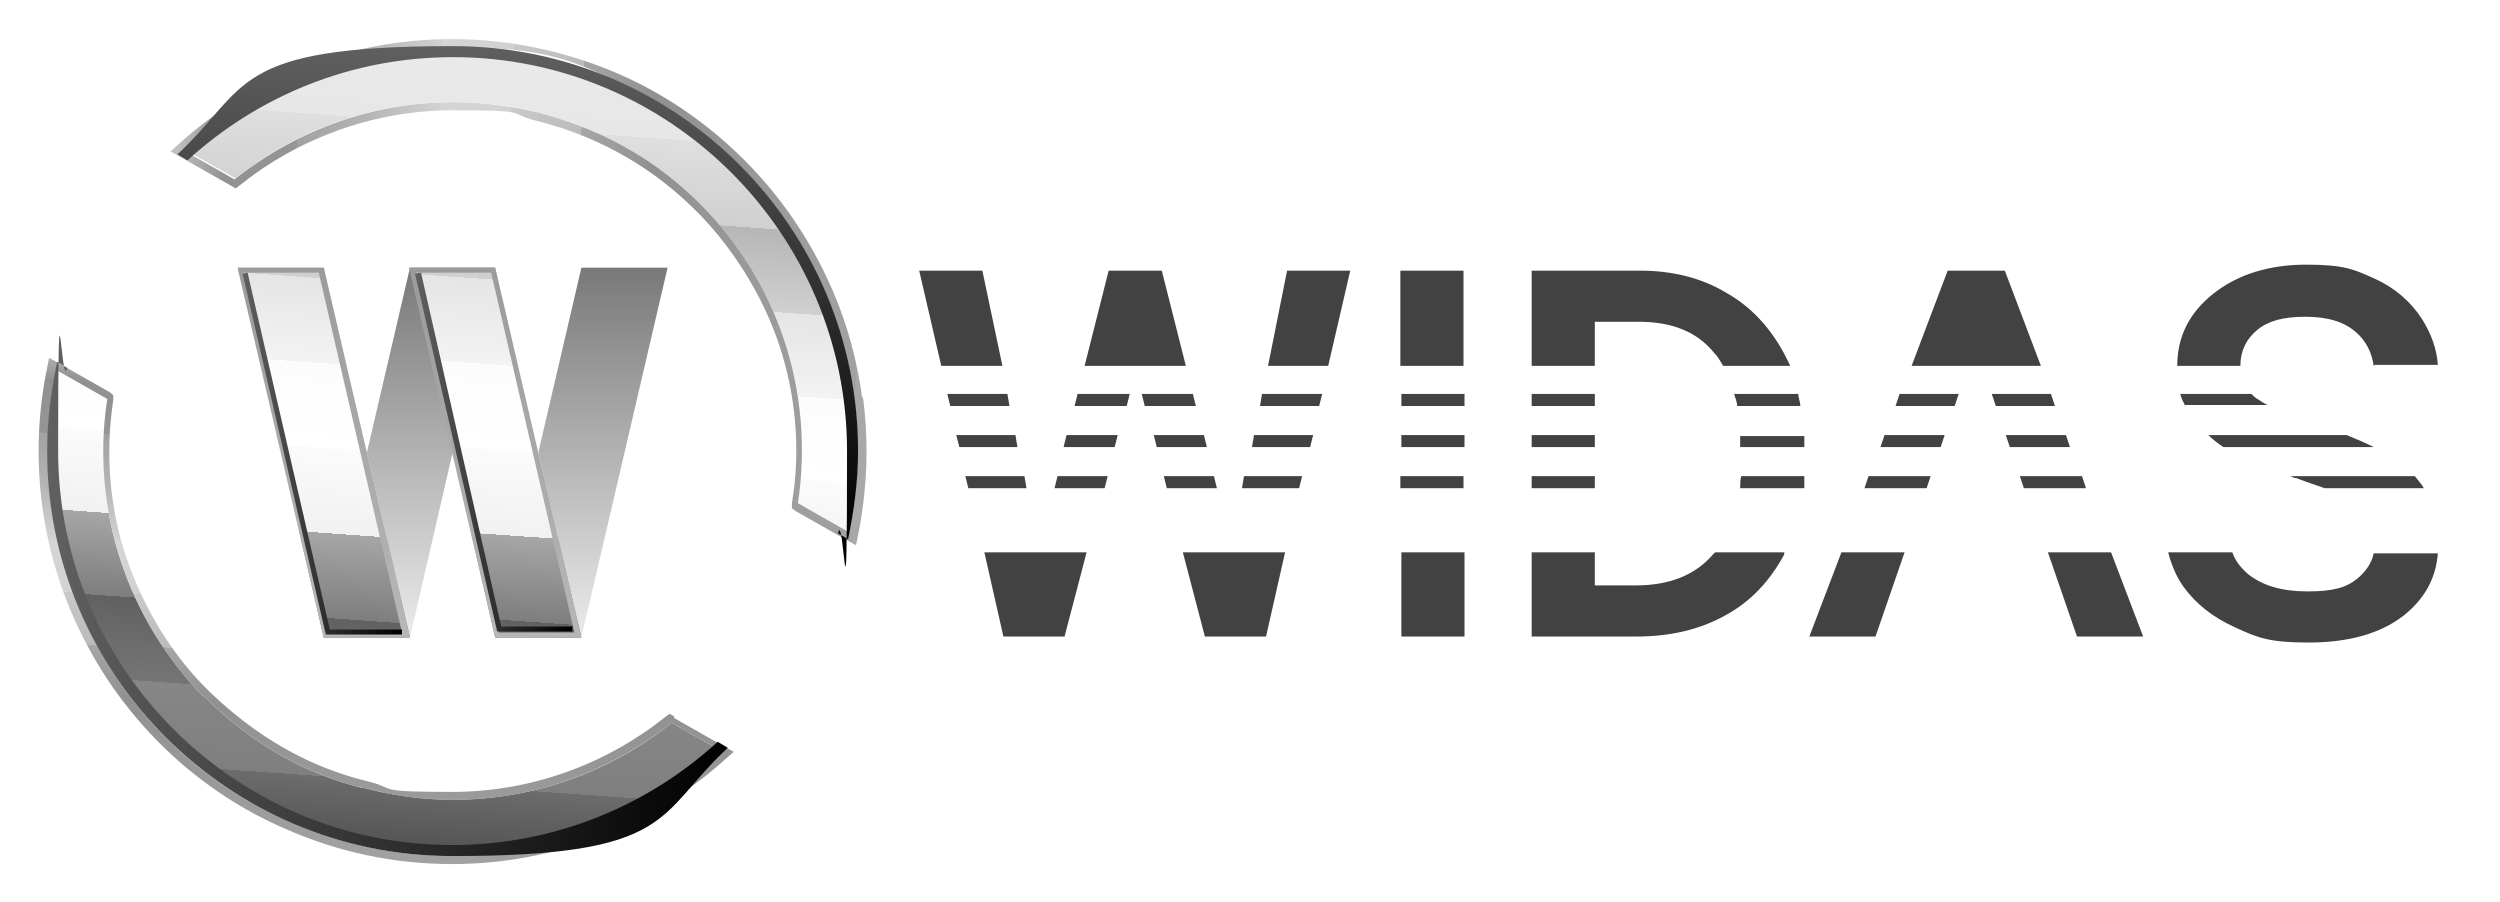 <?xml version="1.0" encoding="UTF-8"?> <svg xmlns="http://www.w3.org/2000/svg" xmlns:xlink="http://www.w3.org/1999/xlink" version="1.1" viewBox="0 0 249.4 90"><defs><style> .cls-1 { fill: url(#Unbenannter_Verlauf_4); } .cls-2 { fill: url(#Unbenannter_Verlauf_5); } .cls-3 { fill: url(#Unbenannter_Verlauf_437-2); } .cls-4 { fill: url(#Neues_Verlaufsfeld_12); } .cls-5 { fill: url(#Neues_Verlaufsfeld_12-2); } .cls-6 { fill: url(#Unbenannter_Verlauf_428); } .cls-6, .cls-7, .cls-8, .cls-9, .cls-10, .cls-11, .cls-12 { fill-rule: evenodd; } .cls-7 { fill: url(#Neues_Verlaufsfeld_11-3); } .cls-8 { fill: url(#Neues_Verlaufsfeld_11-4); } .cls-9 { fill: url(#Neues_Verlaufsfeld_11-2); } .cls-10 { fill: #424242; } .cls-13 { fill: url(#Unbenannter_Verlauf_5-2); } .cls-14 { fill: url(#Unbenannter_Verlauf_5-3); } .cls-15 { fill: url(#Unbenannter_Verlauf_437); } .cls-11 { fill: url(#Neues_Verlaufsfeld_11); } .cls-12 { fill: url(#Unbenannter_Verlauf_428-2); } .cls-16 { display: none; } </style><linearGradient id="Neues_Verlaufsfeld_11" data-name="Neues Verlaufsfeld 11" x1="42.2" y1="86.4" x2="48" y2="4.3" gradientUnits="userSpaceOnUse"><stop offset="0" stop-color="#222"></stop><stop offset="0" stop-color="#232323"></stop><stop offset="0" stop-color="#4d4d4d"></stop><stop offset=".1" stop-color="#6c6c6c"></stop><stop offset=".1" stop-color="#7f7f7f"></stop><stop offset=".2" stop-color="#868686"></stop><stop offset=".2" stop-color="#818181"></stop><stop offset=".2" stop-color="#757575"></stop><stop offset=".3" stop-color="#616161"></stop><stop offset=".3" stop-color="#444"></stop><stop offset=".3" stop-color="#424242"></stop><stop offset=".3" stop-color="#505050"></stop><stop offset=".3" stop-color="#7e7e7e"></stop><stop offset=".4" stop-color="#a6a6a6"></stop><stop offset=".4" stop-color="#c6c6c6"></stop><stop offset=".4" stop-color="#dfdfdf"></stop><stop offset=".4" stop-color="#f1f1f1"></stop><stop offset=".5" stop-color="#fbfbfb"></stop><stop offset=".5" stop-color="#fff"></stop><stop offset=".6" stop-color="#fcfcfc"></stop><stop offset=".6" stop-color="#f3f3f3"></stop><stop offset=".7" stop-color="#e5e5e5"></stop><stop offset=".7" stop-color="#d0d0d0"></stop><stop offset=".8" stop-color="#b6b6b6"></stop><stop offset=".8" stop-color="#a8a8a8"></stop><stop offset=".8" stop-color="#bdbdbd"></stop><stop offset=".8" stop-color="#d0d0d0"></stop><stop offset=".9" stop-color="#dfdfdf"></stop><stop offset=".9" stop-color="#e7e7e7"></stop><stop offset="1" stop-color="#eaeaea"></stop></linearGradient><linearGradient id="Neues_Verlaufsfeld_12" data-name="Neues Verlaufsfeld 12" x1="37.9" y1="86.3" x2="39.4" y2="33.6" gradientUnits="userSpaceOnUse"><stop offset="0" stop-color="#a8a8a8"></stop><stop offset="0" stop-color="#a2a2a2"></stop><stop offset=".3" stop-color="#919191"></stop><stop offset=".4" stop-color="#a6a6a6"></stop><stop offset=".4" stop-color="#bbb"></stop><stop offset=".5" stop-color="#c9c9c9"></stop><stop offset=".5" stop-color="#d2d2d2"></stop><stop offset=".6" stop-color="#d5d5d5"></stop><stop offset=".6" stop-color="#d2d2d2"></stop><stop offset=".7" stop-color="#b5b5b5"></stop><stop offset=".8" stop-color="#a1a1a1"></stop><stop offset=".8" stop-color="#959595"></stop><stop offset=".9" stop-color="#919191"></stop><stop offset="1" stop-color="#d5d5d5"></stop></linearGradient><linearGradient id="Neues_Verlaufsfeld_12-2" data-name="Neues Verlaufsfeld 12" x1="85.7" y1="29.9" x2="14.9" y2="27.1" xlink:href="#Neues_Verlaufsfeld_12"></linearGradient><linearGradient id="Neues_Verlaufsfeld_11-2" data-name="Neues Verlaufsfeld 11" x1="50.5" y1="51.4" x2="53.7" y2="4.9" xlink:href="#Neues_Verlaufsfeld_11"></linearGradient><linearGradient id="Unbenannter_Verlauf_5" data-name="Unbenannter Verlauf 5" x1="4.8" y1="60.7" x2="72.6" y2="60.7" gradientUnits="userSpaceOnUse"><stop offset="0" stop-color="#606060"></stop><stop offset="1" stop-color="#000"></stop></linearGradient><linearGradient id="Unbenannter_Verlauf_4" data-name="Unbenannter Verlauf 4" x1="51.6" y1="53.7" x2="51.6" y2="4.2" gradientUnits="userSpaceOnUse"><stop offset="0" stop-color="#000"></stop><stop offset="1" stop-color="#606060"></stop></linearGradient><linearGradient id="Unbenannter_Verlauf_428" data-name="Unbenannter Verlauf 428" x1="58" y1="63.2" x2="58" y2="26.8" gradientUnits="userSpaceOnUse"><stop offset="0" stop-color="#eaeaea"></stop><stop offset="1" stop-color="#797979"></stop></linearGradient><linearGradient id="Unbenannter_Verlauf_428-2" data-name="Unbenannter Verlauf 428" x1="40.9" x2="40.9" xlink:href="#Unbenannter_Verlauf_428"></linearGradient><linearGradient id="Neues_Verlaufsfeld_11-3" data-name="Neues Verlaufsfeld 11" x1="29.3" y1="86.8" x2="35.3" y2="2.6" xlink:href="#Neues_Verlaufsfeld_11"></linearGradient><linearGradient id="Unbenannter_Verlauf_437" data-name="Unbenannter Verlauf 437" x1="31.2" y1="74" x2="33.4" y2="13.2" gradientUnits="userSpaceOnUse"><stop offset="0" stop-color="#bfbfbf"></stop><stop offset="1" stop-color="#919191"></stop></linearGradient><linearGradient id="Neues_Verlaufsfeld_11-4" data-name="Neues Verlaufsfeld 11" x1="46.5" y1="87" x2="52.4" y2="2.7" xlink:href="#Neues_Verlaufsfeld_11"></linearGradient><linearGradient id="Unbenannter_Verlauf_437-2" data-name="Unbenannter Verlauf 437" x1="48.4" y1="74.6" x2="50.5" y2="13.8" xlink:href="#Unbenannter_Verlauf_437"></linearGradient><linearGradient id="Unbenannter_Verlauf_5-2" data-name="Unbenannter Verlauf 5" x1="24.2" y1="45.2" x2="40.1" y2="45.2" xlink:href="#Unbenannter_Verlauf_5"></linearGradient><linearGradient id="Unbenannter_Verlauf_5-3" data-name="Unbenannter Verlauf 5" x1="41.4" y1="45.1" x2="57.1" y2="45.1" xlink:href="#Unbenannter_Verlauf_5"></linearGradient></defs><g><g id="Layer_1"><g><path class="cls-10" d="M236.8,36.5c-.2-1.4-.8-2.5-1.7-3.3-1.2-1.1-2.9-1.6-5.1-1.6s-3.7.4-4.8,1.3c-1.1.9-1.7,2.1-1.7,3.6h-6.3c0-2.9,1.2-5.3,3.6-7.2,2.4-1.9,5.5-2.9,9.3-2.9s4.8.5,6.8,1.4c2,.9,3.6,2.3,4.7,4,.9,1.4,1.5,3,1.6,4.6h-6.3ZM197.7,36.5h-7l3.6-9.5h5.7l3.6,9.5h-5.8ZM171.9,36.5c-.3-.5-.5-.9-.9-1.3-1.7-2.1-4.2-3.1-7.5-3.1h-4.4v4.4h-6.3v-9.5h10.8c3.2,0,6.1.7,8.6,2.2,2.5,1.4,4.4,3.5,5.8,6.1.2.4.4.8.6,1.2h-6.6ZM139.7,36.5v-9.5h6.3v9.5h-6.3ZM126.5,36.5l1.9-9.5h6.3l-2.2,9.5h-6ZM108.2,36.5l2.4-9.5h5.3l2.4,9.5h-10.1ZM93.9,36.5l-2.2-9.5h6.3l2,9.5h-6.1ZM231.9,48.7c-.8-.3-1.8-.6-2.8-1-.2,0-.4-.1-.6-.2h12.4c.3.4.7.8.9,1.2h-9.8ZM221.8,44.6c-.6-.4-1.1-.8-1.5-1.2h13.8c1,.4,1.9.8,2.7,1.2h-15ZM205.1,40.5h-6l-.4-1.2h5.9l.4,1.2ZM195,40.5h-5.9l.4-1.2h5.9l-.4,1.2ZM179.7,40.5h-6.4c0-.4-.2-.8-.3-1.2h6.4c0,.4.2.8.2,1.2ZM159.1,40.5h-6.3v-1.2h6.3v1.2ZM146.1,40.5h-6.3v-1.2h6.3v1.2ZM131.6,40.5h-5.9l.2-1.2h6l-.3,1.2ZM119.3,40.5h-5.1l-.3-1.2h5.1l.3,1.2ZM112.3,40.5h-5.1l.3-1.2h5.2l-.3,1.2ZM100.8,40.5h-6l-.3-1.2h6l.2,1.2ZM96.4,47.5h5.8l.2,1.2h-5.8l-.3-1.2ZM105.4,47.5h5.1l-.3,1.2h-5l.3-1.2ZM116.1,47.5h5l.3,1.2h-5l-.3-1.2ZM124.2,47.5h5.7l-.3,1.2h-5.7l.2-1.2ZM139.7,47.5h6.3v1.2h-6.3v-1.2ZM152.8,47.5h6.3v1.2h-6.3v-1.2ZM173.6,47.5h6.4c0,.4,0,.8,0,1.2h-6.4c0-.4,0-.8.1-1.2ZM186.5,47.5h6.1l-.4,1.2h-6.2l.4-1.2ZM201.9,48.7l-.4-1.2h6.2l.4,1.2h-6.2ZM206.6,44.6h-6.1l-.4-1.2h6l.4,1.2ZM193.6,44.6h-6l.4-1.2h6l-.4,1.2ZM180,44.3v.3h-6.4v-.3c0-.3,0-.6,0-.8h6.4c0,.3,0,.6,0,.9ZM159.1,44.6h-6.3v-1.2h6.3v1.2ZM146.1,44.6h-6.3v-1.2h6.3v1.2ZM130.7,44.6h-5.8l.2-1.2h5.9l-.3,1.2ZM120.4,44.6h-5l-.3-1.2h5l.3,1.2ZM111.2,44.6h-5.1l.3-1.2h5.1l-.3,1.2ZM101.6,44.6h-5.9l-.3-1.2h5.9l.2,1.2ZM218,40.5c-.2-.4-.4-.8-.5-1.2h7.1c.2.2.4.4.6.5.3.2.6.4,1,.6h-8.3Z"></path><path class="cls-10" d="M108.4,55.1l-2.2,8.4h-6.1l-1.9-8.4h10.3ZM128.2,55.1l-1.9,8.4h-6.1l-2.2-8.4h10.2ZM146.1,55.1v8.4h-6.3v-8.4h6.3ZM159.1,55.1v3.3h4.1c3.3,0,5.9-1,7.7-3.1,0,0,.1-.1.2-.2h6.9c0,0,0,.1,0,.2-1.4,2.6-3.3,4.7-5.9,6.1-2.5,1.4-5.5,2.1-8.8,2.1h-10.5v-8.4h6.3ZM190,55.1l-2.9,8.4h-6.6l3.2-8.4h6.3ZM210.6,55.1l3.2,8.4h-6.6l-2.9-8.4h6.4ZM222.7,55.1c.3.9.9,1.6,1.6,2.2,1.4,1.1,3.3,1.7,5.9,1.7s3.9-.4,5-1.3c.8-.7,1.4-1.5,1.6-2.5h6.4c-.2,2.6-1.4,4.6-3.4,6.2-2.3,1.8-5.5,2.7-9.5,2.7s-5.1-.5-7.3-1.5c-2.2-1-3.9-2.3-5.2-4.1-.7-1-1.2-2.2-1.5-3.4h6.5Z"></path><g><path class="cls-11" d="M84.7,53.1l-5.1-2.9c1.7-11.2-2.1-22.2-9.7-29.8,0,0,0,0,0,0h0c-2.1-2.1-4.4-3.9-6.8-5.3-2.7-1.6-5.6-2.8-8.8-3.7h0c-.1,0-.2,0-.3-.1-10.4-2.7-21.8-.5-30.5,6.5l-5.1-2.9C30.8,3.6,48.7,1.6,63.2,8.9c16.2,8,25.3,26.1,21.5,44.2ZM10.7,39.8c-1.7,11.1,2.1,22,9.5,29.6,0,0,.2.1.3.2h0c3,3,6.3,5.3,9.9,7,1.8.8,3.7,1.5,5.7,2h0c0,0,.1,0,.2,0,10.4,2.8,21.9.6,30.7-6.5l5.1,2.9c-12,10.8-29,13.1-43.1,6.8C11.6,74.5,1.7,55.7,5.6,36.9l5.1,2.9Z"></path><path class="cls-4" d="M67.3,71.5l-.5-.3-.4.3c-6,4.8-13.5,7.5-21.3,7.5s-5.5-.3-8.2-1h0s-.8-.2-.8-.2c-1.9-.5-3.8-1.2-5.5-2-3.6-1.7-6.8-4-9.7-6.8l-.6-.6h0c-3.5-3.6-6.1-8.1-7.7-12.8-1.7-5-2.1-10.5-1.3-15.7v-.5c0,0-.4-.3-.4-.3l-5.1-2.9-.9-.5-.2,1c-1.9,9.2-.6,18.9,3.8,27.3,4.3,8.3,11.4,15,20,18.7,5.2,2.3,10.8,3.5,16.6,3.5,10.1,0,19.8-3.7,27.3-10.5l.8-.7-.9-.5-5.1-2.9ZM45.2,85.4c-5.5,0-11.1-1.1-16.3-3.4C11.6,74.5,1.7,55.7,5.6,36.9l5.1,2.9c-1.7,11.1,2.1,22,9.5,29.6,0,0,.2.1.3.2h0c3,3,6.3,5.3,9.9,7,1.8.8,3.7,1.5,5.7,2h0c0,0,.1,0,.2,0,2.9.8,5.9,1.2,8.9,1.2,7.7,0,15.4-2.6,21.8-7.7l5.1,2.9c-7.6,6.8-17.2,10.3-26.8,10.3Z"></path><path class="cls-5" d="M86,39.6c-.6-4.4-1.9-8.7-3.9-12.7-4-8.1-10.6-14.7-18.6-18.7-5.7-2.8-12-4.3-18.4-4.3-10.1,0-19.8,3.7-27.3,10.5l-.8.7.9.5,5.1,2.9.5.3.4-.3c6-4.8,13.5-7.5,21.3-7.5s5.5.3,8.1,1h0s.8.2.8.2c3,.8,5.9,2,8.6,3.6,2.4,1.4,4.7,3.2,6.7,5.2l.6.6h0c3.4,3.6,6.1,8,7.7,12.7,1.7,5.1,2.2,10.6,1.3,15.9v.5c0,0,.4.3.4.3l5.1,2.9.9.5.2-1c.9-4.5,1.1-9.1.5-13.7ZM84.7,53.1l-5.1-2.9c1.7-11.2-2.1-22.2-9.7-29.8,0,0,0,0,0,0h0c-2.1-2.1-4.4-3.9-6.8-5.3-2.7-1.6-5.6-2.8-8.8-3.7h0c-.1,0-.2,0-.3-.1-2.9-.7-5.8-1.1-8.8-1.1-7.7,0-15.4,2.6-21.8,7.7l-5.1-2.9c7.6-6.8,17.2-10.3,26.8-10.3s12.4,1.4,18.1,4.3c16.2,8,25.3,26.1,21.5,44.2Z"></path><g class="cls-16"><path class="cls-9" d="M84.7,53.1l-5.1-2.9c1.7-11.2-2.1-22.2-9.7-29.8,0,0,0,0,0,0h0c-2.1-2.1-4.4-3.9-6.8-5.3-2.7-1.6-5.6-2.8-8.8-3.7h0c-.1,0-.2,0-.3-.1-10.4-2.7-21.8-.5-30.5,6.5l-5.1-2.9C30.8,3.6,48.7,1.6,63.2,8.9c16.2,8,25.3,26.1,21.5,44.2Z"></path></g></g><path class="cls-2" d="M71.6,74c-7,6.4-16.3,10.3-26.5,10.3-21.6,0-39.3-17.6-39.3-39.3s.3-5.6.9-8.3l-1-.6c-.6,2.9-1,5.8-1,8.9,0,22.3,18.1,40.4,40.4,40.4s20.3-4.1,27.5-10.8l-1-.6Z"></path><path class="cls-1" d="M18.7,16c7-6.4,16.3-10.3,26.5-10.3,21.6,0,39.3,17.6,39.3,39.3s-.3,5.6-.9,8.2l1,.6c.6-2.8,1-5.8,1-8.8,0-22.3-18.1-40.4-40.4-40.4s-20.3,4.1-27.5,10.8l1,.6Z"></path><g><polygon class="cls-6" points="58 26.7 49.4 63.6 58 63.6 66.6 26.7 58 26.7"></polygon><image width="18" height="38" transform="translate(49 26)"></image></g><g><polyline class="cls-12" points="40.9 26.7 32.3 63.6 40.9 63.6 49.4 26.7"></polyline><image width="18" height="38" transform="translate(32 26)"></image></g><polygon class="cls-7" points="23.7 26.7 32.3 63.6 40.9 63.6 32.3 26.7 23.7 26.7"></polygon><path class="cls-15" d="M31.8,27.2l8.3,35.9h-7.5l-8.3-35.9h7.5M32.3,26.7h-8.6l8.6,36.9h8.6l-8.6-36.9h0Z"></path><polygon class="cls-8" points="49.4 26.7 40.9 26.7 49.4 63.6 58 63.6 49.4 26.7"></polygon><path class="cls-3" d="M49,27.2l8.3,35.9h-7.5l-8.3-35.9h7.5M49.4,26.7h-8.6l8.6,36.9h8.6l-8.6-36.9h0Z"></path><polygon class="cls-13" points="40.1 63.3 32.5 63.3 24.2 27.3 24.7 27.2 32.9 62.8 40.1 62.8 40.1 63.3"></polygon><polygon class="cls-14" points="57.1 63 49.6 63 41.4 27.3 42 27.2 50 62.5 57.1 62.5 57.1 63"></polygon></g></g></g></svg> 